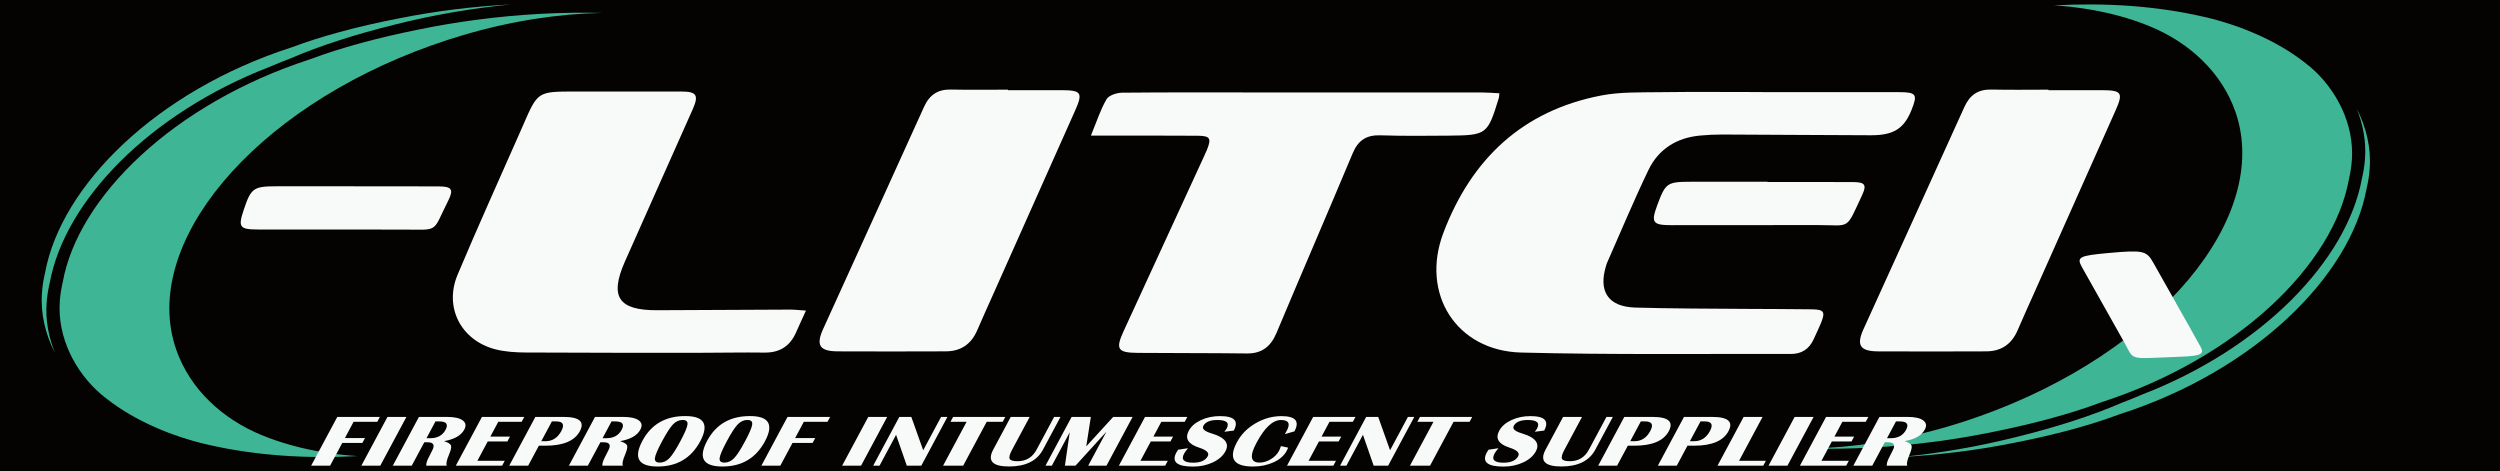 <?xml version="1.0" encoding="utf-8"?>
<!-- Generator: Adobe Illustrator 16.0.0, SVG Export Plug-In . SVG Version: 6.00 Build 0)  -->
<!DOCTYPE svg PUBLIC "-//W3C//DTD SVG 1.1//EN" "http://www.w3.org/Graphics/SVG/1.1/DTD/svg11.dtd">
<svg version="1.1" id="圖層_1" xmlns="http://www.w3.org/2000/svg" xmlns:xlink="http://www.w3.org/1999/xlink" x="0px" y="0px"
	 width="207px" height="39px" viewBox="0 0 207 39" enable-background="new 0 0 207 39" xml:space="preserve">
<rect x="0" y="0" width="207" height="39" fill="#808080" stroke="none"/>
<g>
	<defs>
		<polyline id="SVGID_1_" points="-194.141,-339.64 401.14,-339.64 401.14,502.25 -194.141,502.25 		"/>
	</defs>
	<clipPath id="SVGID_2_">
		<use xlink:href="#SVGID_1_"  overflow="visible"/>
	</clipPath>
	<path clip-path="url(#SVGID_2_)" fill="#3EB696" d="M8.604,86.833c0.032-0.557,0.117-1.104,0.243-1.641
		c1.265-7.1,9.218-14.817,20.454-18.469c0.028-0.009,0.056-0.02,0.084-0.028c1.314-0.494,2.665-0.913,4.015-1.286
		c1.613-0.445,3.247-0.821,4.888-1.152c1.601-0.328,3.21-0.603,4.828-0.813c3.578-0.473,7.08-0.65,10.418-0.569
		c-3.623,0.064-7.536,0.658-11.522,1.835c-0.873,0.254-1.746,0.542-2.624,0.854c-14.854,5.288-24.149,16.502-21.145,25.174
		c1.156,3.333,3.86,5.758,7.059,7.085c0.809,0.335,1.662,0.621,2.556,0.868c1.662,0.454,3.469,0.752,5.401,0.878
		c-4.161,0.222-8.381-0.018-12.449-0.96c-2.842-0.653-5.959-1.933-8.309-3.779c-0.024-0.02-0.052-0.044-0.081-0.063
		c-0.129-0.106-0.267-0.202-0.392-0.313C9.854,92.583,8.422,89.725,8.604,86.833"/>
	<path clip-path="url(#SVGID_2_)" fill="#3EB696" d="M8.212,91.026c-0.535-1.306-0.8-2.725-0.695-4.146
		c0.04-0.571,0.131-1.129,0.262-1.677c1.253-6.773,8.252-14.02,18.212-17.866c0.542-0.232,1.089-0.457,1.648-0.668
		c0.028-0.01,0.056-0.023,0.083-0.033c1.274-0.55,2.587-1.027,3.9-1.455c1.57-0.512,3.161-0.954,4.762-1.35
		c1.563-0.392,3.133-0.729,4.714-1c1.642-0.286,3.269-0.503,4.872-0.658c-1.517,0.079-3.055,0.209-4.609,0.401
		c-1.591,0.193-3.175,0.454-4.753,0.768c-1.617,0.317-3.228,0.68-4.818,1.113c-1.332,0.363-2.665,0.775-3.961,1.262
		c-0.029,0.009-0.057,0.02-0.084,0.028C16.655,69.331,8.735,77.122,7.393,84.37c-0.131,0.548-0.222,1.105-0.261,1.677
		C7.003,87.776,7.421,89.502,8.212,91.026"/>
	<path clip-path="url(#SVGID_2_)" fill="#3EB696" d="M198.396,74.985c-0.034,0.559-0.12,1.104-0.244,1.642
		c-1.266,7.1-9.218,14.817-20.454,18.468c-0.028,0.008-0.057,0.021-0.084,0.029c-1.314,0.494-2.666,0.913-4.016,1.284
		c-1.613,0.445-3.245,0.822-4.887,1.152c-1.602,0.328-3.211,0.603-4.829,0.813c-3.577,0.473-7.079,0.651-10.418,0.57
		c3.622-0.065,7.535-0.66,11.522-1.835c0.873-0.256,1.748-0.542,2.624-0.854c14.854-5.288,24.148-16.504,21.146-25.176
		c-1.158-3.332-3.862-5.757-7.062-7.083c-0.807-0.335-1.66-0.623-2.555-0.869c-1.66-0.452-3.469-0.752-5.4-0.877
		c4.159-0.223,8.382,0.017,12.448,0.958c2.843,0.655,5.96,1.932,8.31,3.781c0.024,0.02,0.051,0.044,0.08,0.064
		c0.129,0.106,0.267,0.203,0.393,0.312C197.144,69.236,198.575,72.095,198.396,74.985"/>
	<path clip-path="url(#SVGID_2_)" fill="#3EB696" d="M198.787,70.791c0.534,1.308,0.799,2.726,0.693,4.148
		c-0.038,0.57-0.131,1.129-0.261,1.677c-1.255,6.772-8.252,14.019-18.212,17.865c-0.542,0.232-1.09,0.458-1.65,0.669
		c-0.027,0.01-0.055,0.023-0.083,0.032c-1.272,0.551-2.584,1.028-3.898,1.455c-1.57,0.513-3.162,0.953-4.763,1.35
		c-1.563,0.391-3.133,0.729-4.715,1.001c-1.639,0.286-3.268,0.502-4.87,0.658c1.517-0.079,3.054-0.21,4.608-0.402
		c1.592-0.194,3.176-0.453,4.754-0.767c1.617-0.318,3.228-0.681,4.817-1.113c1.331-0.364,2.665-0.774,3.963-1.263
		c0.027-0.008,0.055-0.021,0.084-0.027c11.087-3.586,19.009-11.377,20.351-18.625c0.13-0.549,0.223-1.105,0.261-1.676
		C199.996,74.042,199.577,72.316,198.787,70.791"/>
	<path clip-path="url(#SVGID_2_)" fill="#00354B" d="M149.607,69.434c3.755,0,7.508-0.001,11.26,0.001
		c1.476,0,1.595,0.177,1.04,1.534c-0.61,1.494-1.482,2.041-3.337,2.035c-4.105-0.012-8.212-0.045-12.318-0.061
		c-0.608-0.002-1.219,0.03-1.825,0.086c-1.937,0.178-3.442,1.114-4.279,2.854c-1.222,2.54-2.303,5.146-3.443,7.724
		c-0.027,0.059-0.04,0.122-0.059,0.182c-0.668,2.149,0.17,3.419,2.42,3.483c3.045,0.089,6.094,0.083,9.142,0.109
		c1.827,0.017,3.656,0.005,5.484,0.036c1.008,0.018,1.119,0.211,0.732,1.16c-0.18,0.443-0.398,0.873-0.594,1.313
		c-0.367,0.819-1.005,1.227-1.896,1.223c-7.443-0.022-14.889,0.075-22.327-0.117c-5.371-0.14-8.352-4.874-6.433-9.921
		c2.318-6.105,6.553-10.113,13.079-11.365c1.557-0.298,3.189-0.249,4.79-0.271c2.854-0.04,5.709-0.011,8.563-0.011
		C149.607,69.43,149.607,69.432,149.607,69.434"/>
	<path clip-path="url(#SVGID_2_)" fill="#00354B" d="M93.983,73.036c0.478-1.156,0.786-2.142,1.295-3.011
		c0.193-0.329,0.845-0.539,1.292-0.544c3.943-0.04,7.887-0.02,11.83-0.02c5.995,0.001,11.989-0.001,17.984,0.002
		c0.466,0,0.935,0.043,1.421,0.067c-0.026,0.215-0.022,0.313-0.049,0.4c-0.928,3.016-0.99,3.076-4.129,3.107
		c-1.891,0.02-3.785,0.032-5.675-0.027c-1.152-0.037-1.843,0.412-2.289,1.48c-2.08,4.961-4.219,9.899-6.302,14.859
		c-0.478,1.139-1.201,1.739-2.473,1.723c-3.013-0.039-6.027-0.021-9.041-0.048c-1.659-0.016-1.84-0.309-1.155-1.802
		c2.205-4.803,4.418-9.602,6.627-14.401c0.094-0.204,0.19-0.406,0.275-0.614c0.38-0.941,0.262-1.153-0.75-1.162
		c-2.533-0.02-5.066-0.009-7.598-0.01C94.9,73.036,94.554,73.036,93.983,73.036"/>
	<path clip-path="url(#SVGID_2_)" fill="#00354B" d="M70.392,87.522c-0.341,0.748-0.585,1.264-0.812,1.787
		c-0.501,1.161-1.365,1.709-2.642,1.691c-1.763-0.025-3.528,0.016-5.293,0.016c-4.812,0-9.625,0.005-14.437-0.023
		c-0.859-0.006-1.747-0.056-2.572-0.275c-2.821-0.75-4.22-3.477-3.089-6.166c1.701-4.045,3.517-8.043,5.285-12.061
		c0.051-0.117,0.103-0.234,0.154-0.352c1.196-2.75,1.196-2.753,4.247-2.756c2.952-0.003,5.903-0.007,8.854,0.001
		c1.24,0.003,1.446,0.3,0.938,1.448c-1.866,4.22-3.77,8.424-5.631,12.646c-1.287,2.92-0.517,4.033,2.705,4.014
		c3.657-0.022,7.314-0.039,10.971-0.052C69.435,87.439,69.802,87.485,70.392,87.522"/>
	<path clip-path="url(#SVGID_2_)" fill="#00354B" d="M87.124,69.271c1.476,0,2.952-0.003,4.427,0.001
		c1.647,0.004,1.785,0.212,1.124,1.693c-2.245,5.034-4.49,10.068-6.735,15.101c-0.457,1.026-0.924,2.046-1.366,3.077
		c-0.495,1.159-1.354,1.752-2.616,1.754c-2.984,0.004-5.968,0.022-8.951,0.001c-1.493-0.012-1.804-0.507-1.194-1.852
		c2.779-6.129,5.582-12.249,8.35-18.383c0.454-1.006,1.142-1.469,2.244-1.443c1.571,0.036,3.144,0.009,4.716,0.009
		C87.124,69.243,87.124,69.257,87.124,69.271"/>
	<path clip-path="url(#SVGID_2_)" fill="#00354B" d="M150.011,76.877c2.369,0,4.739-0.01,7.106,0.004
		c0.961,0.007,1.121,0.233,0.721,1.086c-1.383,2.953-0.913,2.472-3.681,2.474c-4.034,0.002-8.068,0.012-12.104,0.008
		c-1.564-0.002-1.706-0.216-1.174-1.658c0.682-1.839,0.812-1.933,2.79-1.936c2.113-0.004,4.226-0.001,6.341-0.001
		C150.011,76.862,150.011,76.869,150.011,76.877"/>
	<path clip-path="url(#SVGID_2_)" fill="#00354B" d="M32.982,77.236c2.342,0,4.683-0.01,7.024,0.004
		c1.066,0.007,1.231,0.25,0.752,1.204c-1.339,2.661-0.702,2.377-3.67,2.371c-4.01-0.008-8.019-0.001-12.028-0.007
		c-1.582-0.002-1.707-0.181-1.214-1.652c0.593-1.769,0.804-1.923,2.688-1.925c2.149-0.001,4.298,0,6.448,0
		C32.982,77.232,32.982,77.234,32.982,77.236"/>
	<path clip-path="url(#SVGID_2_)" fill="#00354B" d="M173.268,69.272c1.478,0,2.952-0.003,4.428,0
		c1.647,0.005,1.785,0.213,1.124,1.693c-2.243,5.034-4.49,10.068-6.735,15.102c-0.457,1.026-0.926,2.046-1.364,3.076
		c-0.496,1.16-1.355,1.753-2.616,1.755c-2.984,0.004-5.969,0.023-8.953,0.001c-1.492-0.012-1.803-0.507-1.192-1.851
		c2.779-6.131,5.581-12.25,8.349-18.385c0.455-1.006,1.144-1.468,2.244-1.442c1.572,0.036,3.146,0.009,4.717,0.009
		C173.268,69.245,173.268,69.258,173.268,69.272"/>
	<path clip-path="url(#SVGID_2_)" fill="#00354B" d="M183.828,86.899c0.688,1.219,1.392,2.435,2.057,3.66
		c0.304,0.558-0.02,0.723-1.619,0.779c-4.461,0.157-3.838,0.398-4.701-1.15c-1.167-2.091-2.355-4.177-3.525-6.269
		c-0.46-0.824-0.227-0.945,2.169-1.162c2.878-0.262,3.173-0.201,3.73,0.78c0.635,1.119,1.264,2.24,1.896,3.36
		C183.833,86.898,183.831,86.899,183.828,86.899"/>
	<polygon clip-path="url(#SVGID_2_)" fill="#00354B" points="35.112,96.326 34.895,96.731 32.935,96.731 32.214,98.078 
		33.877,98.078 33.66,98.482 31.996,98.482 30.988,100.363 29.42,100.363 31.584,96.326 	"/>
	<polygon clip-path="url(#SVGID_2_)" fill="#00354B" points="37.309,96.326 35.145,100.363 33.577,100.363 35.74,96.326 	"/>
	<path clip-path="url(#SVGID_2_)" fill="#00354B" d="M36.181,100.363l2.164-4.037h2.325c0.604,0,1.037,0.095,1.296,0.285
		s0.305,0.446,0.133,0.765c-0.263,0.489-0.821,0.808-1.677,0.955c0.34,0.11,0.533,0.232,0.579,0.364
		c0.047,0.132-0.011,0.39-0.172,0.77c-0.193,0.452-0.253,0.753-0.177,0.898H38.95c-0.009-0.187,0.062-0.42,0.213-0.701l0.121-0.24
		l0.153-0.302c0.25-0.465,0.123-0.695-0.378-0.695h-0.269l-1.04,1.938H36.181z M38.968,98.089h0.317
		c0.594,0,1.015-0.232,1.264-0.695c0.248-0.463,0.075-0.695-0.519-0.695h-0.316L38.968,98.089z"/>
	<polygon clip-path="url(#SVGID_2_)" fill="#00354B" points="47.067,96.326 46.85,96.731 44.913,96.731 44.259,97.953 
		45.886,97.953 45.669,98.358 44.042,98.358 43.185,99.958 45.449,99.958 45.232,100.363 41.398,100.363 43.563,96.326 	"/>
	<path clip-path="url(#SVGID_2_)" fill="#00354B" d="M45.821,100.363l2.163-4.037h2.333c1.322,0,1.772,0.396,1.348,1.187
		c-0.428,0.798-1.377,1.196-2.847,1.196h-0.543l-0.886,1.654H45.821z M48.474,98.337h0.353c0.57,0,1.007-0.282,1.31-0.846
		c0.283-0.528,0.139-0.793-0.431-0.793h-0.353L48.474,98.337z"/>
	<path clip-path="url(#SVGID_2_)" fill="#00354B" d="M50.762,100.363l2.163-4.037h2.326c0.604,0,1.036,0.095,1.296,0.285
		c0.259,0.19,0.304,0.446,0.132,0.765c-0.262,0.489-0.821,0.808-1.676,0.955c0.34,0.11,0.533,0.232,0.58,0.364
		s-0.011,0.39-0.172,0.77c-0.193,0.452-0.252,0.753-0.178,0.898h-1.702c-0.008-0.187,0.063-0.42,0.213-0.701l0.121-0.24l0.154-0.302
		c0.25-0.465,0.123-0.695-0.378-0.695h-0.27l-1.04,1.938H50.762z M53.548,98.089h0.316c0.594,0,1.015-0.232,1.264-0.695
		c0.249-0.463,0.076-0.695-0.518-0.695h-0.317L53.548,98.089z"/>
	<path clip-path="url(#SVGID_2_)" fill="#00354B" d="M60.395,96.255c1.573,0,1.987,0.695,1.241,2.088s-1.92,2.089-3.522,2.089
		c-1.603,0-2.022-0.712-1.26-2.136C57.583,96.936,58.763,96.255,60.395,96.255 M60.178,96.578c-0.295,0-0.561,0.121-0.796,0.364
		c-0.233,0.244-0.536,0.71-0.906,1.4s-0.568,1.157-0.594,1.401c-0.027,0.242,0.109,0.365,0.404,0.365
		c0.296,0,0.562-0.123,0.796-0.365c0.235-0.244,0.537-0.711,0.907-1.401c0.369-0.688,0.567-1.153,0.594-1.398
		C60.608,96.699,60.473,96.578,60.178,96.578"/>
	<path clip-path="url(#SVGID_2_)" fill="#00354B" d="M65.754,96.255c1.573,0,1.987,0.695,1.241,2.088
		c-0.746,1.393-1.92,2.089-3.522,2.089c-1.603,0-2.022-0.712-1.26-2.136C62.943,96.936,64.124,96.255,65.754,96.255 M65.538,96.578
		c-0.295,0-0.561,0.121-0.796,0.364c-0.234,0.244-0.537,0.71-0.907,1.4c-0.37,0.69-0.568,1.157-0.594,1.401
		c-0.027,0.242,0.108,0.365,0.404,0.365c0.296,0,0.562-0.123,0.796-0.365c0.235-0.244,0.538-0.711,0.907-1.401
		c0.368-0.688,0.567-1.153,0.593-1.398S65.833,96.578,65.538,96.578"/>
	<polygon clip-path="url(#SVGID_2_)" fill="#00354B" points="72.391,96.326 72.174,96.731 70.214,96.731 69.493,98.078 
		71.157,98.078 70.939,98.482 69.275,98.482 68.268,100.363 66.699,100.363 68.863,96.326 	"/>
	<polygon clip-path="url(#SVGID_2_)" fill="#00354B" points="77.116,96.326 74.953,100.363 73.385,100.363 75.549,96.326 	"/>
	<polygon clip-path="url(#SVGID_2_)" fill="#00354B" points="82.104,96.326 79.94,100.363 78.741,100.363 77.853,97.808 
		76.483,100.363 75.957,100.363 78.12,96.326 79.114,96.326 80.099,99.087 81.577,96.326 	"/>
	<polygon clip-path="url(#SVGID_2_)" fill="#00354B" points="86.898,96.326 86.681,96.731 85.355,96.731 83.408,100.363 
		81.745,100.363 83.691,96.731 82.357,96.731 82.575,96.326 	"/>
	<path clip-path="url(#SVGID_2_)" fill="#00354B" d="M91.466,96.326l-1.452,2.709c-0.498,0.93-1.434,1.394-2.81,1.394
		c-1.37,0-1.806-0.464-1.309-1.394l1.452-2.709h1.568l-1.471,2.745c-0.19,0.353-0.252,0.597-0.186,0.729
		c0.066,0.129,0.283,0.193,0.65,0.193c0.71,0,1.236-0.319,1.578-0.958l1.452-2.709H91.466z"/>
	<polygon clip-path="url(#SVGID_2_)" fill="#00354B" points="97.437,96.326 95.273,100.363 93.76,100.363 95.266,97.554 
		92.707,100.363 91.833,100.363 92.231,97.6 90.75,100.363 90.224,100.363 92.388,96.326 93.979,96.326 93.6,98.764 95.829,96.326 	
		"/>
	<polygon clip-path="url(#SVGID_2_)" fill="#00354B" points="101.969,96.326 101.752,96.731 99.815,96.731 99.161,97.953 
		100.788,97.953 100.572,98.358 98.944,98.358 98.086,99.958 100.352,99.958 100.134,100.363 96.3,100.363 98.465,96.326 	"/>
	<path clip-path="url(#SVGID_2_)" fill="#00354B" d="M105.814,97.456l-0.784,0.1c0.09-0.108,0.155-0.199,0.194-0.271
		c0.251-0.47-0.004-0.704-0.768-0.704c-0.602,0-0.989,0.162-1.162,0.485c-0.13,0.243,0.094,0.451,0.675,0.624
		c1.121,0.334,1.506,0.827,1.155,1.479c-0.205,0.383-0.552,0.69-1.041,0.92c-0.488,0.231-1.033,0.349-1.638,0.349
		c-1.34,0-1.801-0.387-1.386-1.163c0.035-0.063,0.083-0.14,0.146-0.233l0.823-0.124c-0.151,0.173-0.259,0.32-0.326,0.446
		c-0.27,0.501-0.02,0.753,0.749,0.753c0.615,0,1.02-0.182,1.212-0.542c0.145-0.269-0.098-0.505-0.727-0.707
		c-0.906-0.293-1.188-0.758-0.845-1.399c0.194-0.362,0.528-0.655,1.002-0.877c0.474-0.223,1.001-0.333,1.579-0.333
		C105.862,96.258,106.242,96.657,105.814,97.456"/>
	<path clip-path="url(#SVGID_2_)" fill="#00354B" d="M109.721,98.742l0.599,0.13c-0.044,0.103-0.088,0.192-0.126,0.267
		c-0.211,0.394-0.569,0.706-1.074,0.94c-0.507,0.234-1.079,0.354-1.719,0.354c-1.602,0-2.044-0.676-1.32-2.021
		c0.342-0.64,0.853-1.158,1.534-1.556c0.681-0.397,1.396-0.595,2.146-0.595c1.168,0,1.527,0.418,1.078,1.26l-0.798,0.23
		c0.072-0.118,0.126-0.21,0.159-0.275c0.321-0.596,0.16-0.894-0.479-0.894c-0.676,0-1.354,0.632-2.029,1.896
		c-0.583,1.087-0.496,1.629,0.259,1.629c0.31,0,0.62-0.093,0.928-0.278c0.306-0.184,0.534-0.416,0.682-0.693
		C109.607,99.046,109.661,98.916,109.721,98.742"/>
	<polygon clip-path="url(#SVGID_2_)" fill="#00354B" points="115.892,96.326 115.675,96.731 113.738,96.731 113.084,97.953 
		114.713,97.953 114.494,98.358 112.866,98.358 112.01,99.958 114.274,99.958 114.059,100.363 110.223,100.363 112.388,96.326 	"/>
	<polygon clip-path="url(#SVGID_2_)" fill="#00354B" points="120.762,96.326 118.596,100.363 117.397,100.363 116.509,97.808 
		115.14,100.363 114.614,100.363 116.776,96.326 117.772,96.326 118.755,99.087 120.233,96.326 	"/>
	<polygon clip-path="url(#SVGID_2_)" fill="#00354B" points="125.556,96.326 125.34,96.731 124.012,96.731 122.064,100.363 
		120.401,100.363 122.349,96.731 121.014,96.731 121.23,96.326 	"/>
	<path clip-path="url(#SVGID_2_)" fill="#00354B" d="M131.517,97.456l-0.783,0.1c0.091-0.108,0.154-0.199,0.194-0.271
		c0.249-0.47-0.005-0.704-0.768-0.704c-0.602,0-0.989,0.162-1.161,0.485c-0.132,0.243,0.092,0.451,0.673,0.624
		c1.12,0.334,1.505,0.827,1.157,1.479c-0.207,0.383-0.552,0.69-1.041,0.92c-0.489,0.231-1.035,0.349-1.64,0.349
		c-1.339,0-1.8-0.387-1.385-1.163c0.034-0.063,0.082-0.14,0.146-0.233l0.822-0.124c-0.15,0.173-0.259,0.32-0.326,0.446
		c-0.269,0.501-0.02,0.753,0.749,0.753c0.615,0,1.02-0.182,1.213-0.542c0.145-0.269-0.098-0.505-0.726-0.707
		c-0.907-0.293-1.19-0.758-0.846-1.399c0.193-0.362,0.528-0.655,1.002-0.877c0.475-0.223,0.999-0.333,1.578-0.333
		C131.565,96.258,131.944,96.657,131.517,97.456"/>
	<path clip-path="url(#SVGID_2_)" fill="#00354B" d="M137.201,96.326l-1.452,2.709c-0.498,0.93-1.434,1.394-2.81,1.394
		c-1.372,0-1.808-0.464-1.31-1.394l1.452-2.709h1.567l-1.47,2.745c-0.19,0.353-0.253,0.597-0.186,0.729
		c0.065,0.129,0.282,0.193,0.649,0.193c0.71,0,1.236-0.319,1.578-0.958l1.452-2.709H137.201z"/>
	<path clip-path="url(#SVGID_2_)" fill="#00354B" d="M135.986,100.363l2.163-4.037h2.332c1.323,0,1.772,0.396,1.349,1.187
		c-0.429,0.798-1.376,1.196-2.848,1.196h-0.542l-0.888,1.654H135.986z M138.641,98.337h0.352c0.57,0,1.007-0.282,1.308-0.846
		c0.285-0.528,0.142-0.793-0.43-0.793h-0.353L138.641,98.337z"/>
	<path clip-path="url(#SVGID_2_)" fill="#00354B" d="M140.927,100.363l2.165-4.037h2.331c1.322,0,1.772,0.396,1.348,1.187
		c-0.428,0.798-1.377,1.196-2.848,1.196h-0.544l-0.885,1.654H140.927z M143.581,98.337h0.352c0.57,0,1.007-0.282,1.31-0.846
		c0.282-0.528,0.14-0.793-0.432-0.793h-0.352L143.581,98.337z"/>
	<polygon clip-path="url(#SVGID_2_)" fill="#00354B" points="149.598,96.326 147.652,99.958 149.873,99.958 149.655,100.363 
		145.866,100.363 148.031,96.326 	"/>
	<polygon clip-path="url(#SVGID_2_)" fill="#00354B" points="153.822,96.326 151.658,100.363 150.091,100.363 152.254,96.326 	"/>
	<polygon clip-path="url(#SVGID_2_)" fill="#00354B" points="158.359,96.326 158.142,96.731 156.204,96.731 155.55,97.953 
		157.178,97.953 156.962,98.358 155.333,98.358 154.477,99.958 156.74,99.958 156.523,100.363 152.691,100.363 154.854,96.326 	"/>
	<path clip-path="url(#SVGID_2_)" fill="#00354B" d="M157.113,100.363l2.162-4.037h2.324c0.605,0,1.038,0.095,1.296,0.285
		c0.262,0.19,0.307,0.446,0.135,0.765c-0.263,0.489-0.821,0.808-1.677,0.955c0.339,0.11,0.533,0.232,0.579,0.364
		s-0.01,0.39-0.172,0.77c-0.192,0.452-0.252,0.753-0.178,0.898h-1.702c-0.009-0.187,0.062-0.42,0.212-0.701l0.121-0.24l0.153-0.302
		c0.251-0.465,0.123-0.695-0.379-0.695h-0.268l-1.039,1.938H157.113z M159.9,98.089h0.315c0.595,0,1.017-0.232,1.265-0.695
		c0.249-0.463,0.076-0.695-0.519-0.695h-0.317L159.9,98.089z"/>
</g>
<rect x="-2.641" y="-2.417" fill="#050202" width="211.667" height="45.706"/>
<path fill="#3EB696" d="M4.947,25.028c0.032-0.557,0.117-1.104,0.243-1.641c1.265-7.1,9.218-14.817,20.454-18.469
	c0.028-0.009,0.056-0.02,0.084-0.028c1.314-0.494,2.665-0.913,4.015-1.286c1.613-0.445,3.247-0.821,4.888-1.152
	c1.601-0.328,3.21-0.603,4.828-0.813c3.578-0.473,7.08-0.65,10.418-0.569c-3.623,0.064-7.536,0.658-11.522,1.835
	c-0.873,0.254-1.746,0.542-2.624,0.854C20.876,9.046,11.581,20.261,14.586,28.933c1.156,3.333,3.86,5.758,7.059,7.085
	c0.809,0.335,1.662,0.621,2.556,0.868c1.662,0.454,3.469,0.752,5.401,0.878c-4.161,0.222-8.381-0.018-12.449-0.96
	c-2.842-0.653-5.959-1.933-8.309-3.779c-0.024-0.02-0.052-0.044-0.081-0.063c-0.129-0.106-0.267-0.202-0.392-0.313
	C6.196,30.778,4.765,27.919,4.947,25.028"/>
<path fill="#3EB696" d="M4.555,29.221c-0.535-1.306-0.8-2.725-0.695-4.146c0.04-0.571,0.131-1.129,0.262-1.677
	c1.253-6.773,8.252-14.02,18.212-17.866c0.542-0.232,1.089-0.457,1.648-0.668c0.028-0.01,0.056-0.023,0.083-0.033
	c1.274-0.55,2.587-1.027,3.9-1.455c1.57-0.512,3.161-0.954,4.762-1.35c1.563-0.392,3.133-0.729,4.714-1
	c1.642-0.286,3.269-0.503,4.872-0.658c-1.517,0.079-3.055,0.209-4.609,0.401c-1.591,0.193-3.175,0.454-4.753,0.768
	c-1.617,0.317-3.228,0.68-4.818,1.113c-1.332,0.363-2.665,0.775-3.961,1.262c-0.029,0.009-0.057,0.02-0.084,0.028
	C12.998,7.526,5.078,15.317,3.735,22.565c-0.131,0.548-0.222,1.105-0.261,1.677C3.346,25.971,3.764,27.697,4.555,29.221"/>
<path fill="#3EB696" d="M194.738,13.18c-0.034,0.559-0.12,1.104-0.244,1.642c-1.266,7.1-9.218,14.817-20.454,18.468
	c-0.028,0.008-0.057,0.021-0.084,0.029c-1.314,0.494-2.666,0.913-4.016,1.284c-1.613,0.445-3.245,0.822-4.887,1.152
	c-1.602,0.328-3.211,0.603-4.829,0.813c-3.577,0.473-7.079,0.651-10.418,0.57c3.622-0.065,7.535-0.66,11.522-1.835
	c0.873-0.256,1.748-0.542,2.624-0.854c14.854-5.288,24.148-16.504,21.146-25.176c-1.158-3.332-3.862-5.757-7.062-7.083
	c-0.807-0.335-1.66-0.623-2.555-0.869c-1.66-0.452-3.469-0.752-5.4-0.877c4.159-0.223,8.382,0.017,12.448,0.958
	c2.843,0.655,5.96,1.932,8.31,3.781c0.024,0.02,0.051,0.044,0.08,0.064c0.129,0.106,0.267,0.203,0.393,0.312
	C193.486,7.431,194.918,10.29,194.738,13.18"/>
<path fill="#3EB696" d="M195.13,8.986c0.534,1.308,0.799,2.726,0.693,4.148c-0.038,0.57-0.131,1.129-0.261,1.677
	c-1.255,6.772-8.252,14.019-18.212,17.865c-0.542,0.232-1.09,0.458-1.65,0.669c-0.027,0.01-0.055,0.023-0.083,0.032
	c-1.272,0.551-2.584,1.028-3.898,1.455c-1.57,0.513-3.162,0.953-4.763,1.35c-1.563,0.391-3.133,0.729-4.715,1.001
	c-1.639,0.286-3.268,0.502-4.87,0.658c1.517-0.079,3.054-0.21,4.608-0.402c1.592-0.194,3.176-0.453,4.754-0.767
	c1.617-0.318,3.228-0.681,4.817-1.113c1.331-0.364,2.665-0.774,3.963-1.263c0.027-0.008,0.055-0.021,0.084-0.027
	c11.087-3.586,19.009-11.377,20.351-18.625c0.13-0.549,0.223-1.105,0.261-1.676C196.339,12.237,195.92,10.511,195.13,8.986"/>
<path fill="#F8FAFA" d="M145.95,7.629c3.755,0,7.508-0.001,11.26,0.001c1.476,0,1.595,0.177,1.04,1.534
	c-0.61,1.494-1.482,2.041-3.337,2.035c-4.105-0.012-8.212-0.045-12.318-0.061c-0.608-0.002-1.219,0.03-1.825,0.086
	c-1.937,0.178-3.442,1.114-4.279,2.854c-1.222,2.54-2.303,5.146-3.443,7.724c-0.027,0.059-0.04,0.122-0.059,0.182
	c-0.668,2.149,0.17,3.419,2.42,3.483c3.045,0.089,6.094,0.083,9.142,0.109c1.827,0.017,3.656,0.005,5.484,0.036
	c1.008,0.018,1.119,0.211,0.732,1.16c-0.18,0.443-0.398,0.873-0.594,1.313c-0.367,0.819-1.005,1.227-1.896,1.223
	c-7.443-0.022-14.889,0.075-22.327-0.117c-5.371-0.14-8.352-4.874-6.433-9.922c2.318-6.104,6.553-10.113,13.079-11.364
	c1.557-0.298,3.189-0.249,4.79-0.271c2.854-0.04,5.709-0.011,8.563-0.011C145.95,7.625,145.95,7.626,145.95,7.629"/>
<path fill="#F8FAFA" d="M90.326,11.23c0.478-1.156,0.786-2.142,1.295-3.011c0.193-0.329,0.845-0.539,1.292-0.544
	c3.943-0.04,7.887-0.02,11.83-0.02c5.995,0.001,11.989-0.001,17.984,0.002c0.466,0,0.935,0.043,1.421,0.067
	c-0.026,0.215-0.022,0.313-0.049,0.4c-0.928,3.016-0.99,3.076-4.129,3.107c-1.891,0.02-3.785,0.032-5.675-0.027
	c-1.152-0.037-1.843,0.412-2.289,1.48c-2.08,4.961-4.219,9.899-6.302,14.859c-0.478,1.139-1.201,1.739-2.473,1.723
	c-3.013-0.039-6.027-0.021-9.041-0.048c-1.659-0.016-1.84-0.309-1.155-1.802c2.205-4.803,4.418-9.602,6.627-14.401
	c0.094-0.204,0.19-0.406,0.275-0.614c0.38-0.941,0.262-1.153-0.751-1.162c-2.533-0.02-5.065-0.009-7.598-0.01
	C91.243,11.23,90.897,11.23,90.326,11.23"/>
<path fill="#F8FAFA" d="M66.734,25.717c-0.341,0.748-0.585,1.264-0.812,1.787c-0.501,1.161-1.365,1.709-2.642,1.691
	c-1.763-0.025-3.528,0.016-5.293,0.016c-4.812,0-9.625,0.005-14.437-0.023c-0.859-0.006-1.747-0.056-2.572-0.275
	c-2.821-0.75-4.22-3.477-3.089-6.166c1.701-4.045,3.517-8.043,5.285-12.061c0.051-0.117,0.103-0.234,0.154-0.352
	c1.196-2.75,1.196-2.753,4.247-2.756c2.952-0.003,5.903-0.007,8.854,0.001c1.24,0.003,1.446,0.3,0.938,1.448
	c-1.866,4.22-3.77,8.424-5.631,12.646c-1.287,2.92-0.517,4.033,2.705,4.014c3.657-0.022,7.314-0.039,10.971-0.052
	C65.778,25.634,66.145,25.68,66.734,25.717"/>
<path fill="#F8FAFA" d="M83.467,7.466c1.476,0,2.952-0.003,4.427,0.001c1.647,0.004,1.785,0.212,1.124,1.693
	c-2.245,5.034-4.49,10.068-6.735,15.101c-0.457,1.026-0.924,2.046-1.366,3.077c-0.495,1.159-1.354,1.752-2.616,1.754
	c-2.984,0.004-5.968,0.022-8.951,0.001c-1.493-0.012-1.804-0.507-1.194-1.852c2.779-6.129,5.582-12.249,8.35-18.383
	c0.454-1.006,1.142-1.469,2.244-1.443c1.571,0.036,3.144,0.009,4.716,0.009C83.467,7.438,83.467,7.452,83.467,7.466"/>
<path fill="#F8FAFA" d="M146.354,15.072c2.369,0,4.739-0.01,7.106,0.004c0.961,0.007,1.121,0.233,0.721,1.086
	c-1.383,2.953-0.913,2.472-3.681,2.474c-4.034,0.002-8.068,0.012-12.104,0.008c-1.564-0.002-1.706-0.217-1.174-1.658
	c0.682-1.839,0.812-1.933,2.79-1.936c2.113-0.004,4.226-0.001,6.341-0.001C146.354,15.057,146.354,15.064,146.354,15.072"/>
<path fill="#F8FAFA" d="M29.325,15.431c2.342,0,4.683-0.01,7.024,0.004c1.066,0.007,1.231,0.25,0.752,1.204
	c-1.339,2.661-0.702,2.377-3.67,2.37c-4.01-0.008-8.019-0.001-12.028-0.006c-1.582-0.003-1.707-0.182-1.214-1.653
	c0.593-1.769,0.804-1.923,2.688-1.925c2.149-0.001,4.298,0,6.448,0C29.325,15.427,29.325,15.429,29.325,15.431"/>
<path fill="#F8FAFA" d="M169.61,7.467c1.478,0,2.952-0.003,4.428,0c1.647,0.005,1.785,0.213,1.124,1.693
	c-2.243,5.034-4.49,10.068-6.735,15.102c-0.457,1.026-0.926,2.046-1.364,3.076c-0.496,1.16-1.355,1.753-2.616,1.755
	c-2.984,0.004-5.969,0.023-8.953,0.001c-1.492-0.012-1.803-0.507-1.192-1.851c2.779-6.131,5.581-12.25,8.349-18.385
	c0.455-1.006,1.144-1.468,2.244-1.442c1.572,0.036,3.146,0.009,4.717,0.009C169.61,7.439,169.61,7.453,169.61,7.467"/>
<path fill="#F8FAFA" d="M180.171,25.094c0.688,1.219,1.392,2.435,2.057,3.66c0.304,0.558-0.02,0.723-1.619,0.779
	c-4.461,0.157-3.838,0.398-4.701-1.15c-1.167-2.091-2.355-4.177-3.525-6.269c-0.46-0.824-0.227-0.945,2.169-1.162
	c2.878-0.262,3.173-0.201,3.73,0.78c0.635,1.119,1.264,2.24,1.896,3.36C180.176,25.093,180.174,25.094,180.171,25.094"/>
<polygon fill="#F8FAFA" points="31.455,34.521 31.238,34.926 29.277,34.926 28.557,36.273 30.22,36.273 30.003,36.677 
	28.339,36.677 27.331,38.558 25.763,38.558 27.927,34.521 "/>
<polygon fill="#F8FAFA" points="33.651,34.521 31.487,38.558 29.92,38.558 32.083,34.521 "/>
<path fill="#F8FAFA" d="M32.524,38.558l2.164-4.037h2.325c0.604,0,1.037,0.095,1.296,0.285s0.305,0.446,0.133,0.765
	c-0.263,0.489-0.821,0.808-1.677,0.955c0.34,0.11,0.533,0.232,0.579,0.364c0.047,0.132-0.011,0.39-0.172,0.77
	c-0.193,0.452-0.253,0.753-0.177,0.898h-1.703c-0.009-0.187,0.062-0.42,0.213-0.701l0.121-0.24l0.153-0.302
	c0.25-0.465,0.123-0.695-0.378-0.695h-0.269l-1.04,1.938H32.524z M35.311,36.284h0.317c0.594,0,1.015-0.232,1.264-0.695
	c0.248-0.463,0.075-0.695-0.519-0.695h-0.316L35.311,36.284z"/>
<polygon fill="#F8FAFA" points="43.41,34.521 43.192,34.926 41.256,34.926 40.602,36.148 42.229,36.148 42.012,36.553 
	40.384,36.553 39.527,38.153 41.792,38.153 41.575,38.558 37.741,38.558 39.905,34.521 "/>
<path fill="#F8FAFA" d="M42.164,38.558l2.163-4.037h2.333c1.322,0,1.772,0.396,1.348,1.187c-0.428,0.798-1.377,1.196-2.847,1.196
	h-0.543l-0.886,1.654H42.164z M44.817,36.532h0.353c0.57,0,1.007-0.282,1.31-0.846c0.283-0.528,0.139-0.793-0.431-0.793h-0.353
	L44.817,36.532z"/>
<path fill="#F8FAFA" d="M47.104,38.558l2.163-4.037h2.326c0.604,0,1.036,0.095,1.296,0.285c0.259,0.19,0.304,0.446,0.132,0.765
	c-0.262,0.489-0.821,0.808-1.676,0.955c0.34,0.11,0.533,0.232,0.58,0.364s-0.011,0.39-0.172,0.77
	c-0.193,0.452-0.252,0.753-0.178,0.898h-1.702c-0.008-0.187,0.063-0.42,0.213-0.701l0.121-0.24l0.154-0.302
	c0.25-0.465,0.123-0.695-0.378-0.695h-0.27l-1.04,1.938H47.104z M49.891,36.284h0.316c0.594,0,1.015-0.232,1.264-0.695
	c0.249-0.463,0.076-0.695-0.518-0.695h-0.317L49.891,36.284z"/>
<path fill="#F8FAFA" d="M56.737,34.45c1.573,0,1.987,0.695,1.241,2.088s-1.92,2.089-3.522,2.089c-1.603,0-2.022-0.712-1.26-2.136
	C53.925,35.13,55.106,34.45,56.737,34.45 M56.521,34.773c-0.295,0-0.561,0.121-0.796,0.364c-0.233,0.244-0.536,0.71-0.906,1.4
	s-0.568,1.157-0.594,1.401c-0.027,0.242,0.109,0.365,0.404,0.365c0.296,0,0.562-0.123,0.796-0.365
	c0.235-0.244,0.537-0.711,0.907-1.401c0.369-0.688,0.567-1.153,0.594-1.398C56.951,34.894,56.816,34.773,56.521,34.773"/>
<path fill="#F8FAFA" d="M62.097,34.45c1.573,0,1.987,0.695,1.241,2.088c-0.746,1.393-1.92,2.089-3.522,2.089
	c-1.603,0-2.022-0.712-1.26-2.136C59.286,35.13,60.466,34.45,62.097,34.45 M61.881,34.773c-0.295,0-0.561,0.121-0.796,0.364
	c-0.234,0.244-0.537,0.71-0.907,1.4c-0.37,0.69-0.568,1.157-0.594,1.401c-0.027,0.242,0.108,0.365,0.404,0.365
	c0.296,0,0.562-0.123,0.796-0.365c0.235-0.244,0.538-0.711,0.907-1.401c0.368-0.688,0.567-1.153,0.593-1.398
	S62.176,34.773,61.881,34.773"/>
<polygon fill="#F8FAFA" points="68.734,34.521 68.517,34.926 66.557,34.926 65.836,36.273 67.5,36.273 67.282,36.677 65.618,36.677 
	64.61,38.558 63.042,38.558 65.206,34.521 "/>
<polygon fill="#F8FAFA" points="73.459,34.521 71.295,38.558 69.728,38.558 71.892,34.521 "/>
<polygon fill="#F8FAFA" points="78.447,34.521 76.283,38.558 75.083,38.558 74.195,36.002 72.826,38.558 72.299,38.558 
	74.463,34.521 75.457,34.521 76.441,37.282 77.92,34.521 "/>
<polygon fill="#F8FAFA" points="83.241,34.521 83.024,34.926 81.698,34.926 79.75,38.558 78.088,38.558 80.034,34.926 78.7,34.926 
	78.917,34.521 "/>
<path fill="#F8FAFA" d="M87.809,34.521l-1.452,2.709c-0.498,0.93-1.434,1.394-2.81,1.394c-1.37,0-1.806-0.464-1.309-1.394
	l1.452-2.709h1.568l-1.471,2.745c-0.19,0.353-0.252,0.597-0.186,0.729c0.066,0.129,0.283,0.193,0.65,0.193
	c0.71,0,1.236-0.319,1.578-0.958l1.452-2.709H87.809z"/>
<polygon fill="#F8FAFA" points="93.78,34.521 91.616,38.558 90.103,38.558 91.609,35.749 89.049,38.558 88.175,38.558 
	88.574,35.794 87.093,38.558 86.566,38.558 88.73,34.521 90.322,34.521 89.943,36.958 92.171,34.521 "/>
<polygon fill="#F8FAFA" points="98.312,34.521 98.095,34.926 96.158,34.926 95.503,36.148 97.131,36.148 96.914,36.553 
	95.287,36.553 94.429,38.153 96.694,38.153 96.477,38.558 92.643,38.558 94.808,34.521 "/>
<path fill="#F8FAFA" d="M102.157,35.651l-0.784,0.1c0.09-0.108,0.155-0.199,0.194-0.271c0.251-0.47-0.004-0.704-0.768-0.704
	c-0.602,0-0.989,0.162-1.162,0.485c-0.13,0.243,0.094,0.451,0.675,0.624c1.121,0.334,1.506,0.827,1.155,1.479
	c-0.205,0.383-0.552,0.69-1.041,0.92c-0.488,0.231-1.033,0.349-1.638,0.349c-1.34,0-1.801-0.387-1.387-1.163
	c0.035-0.063,0.083-0.14,0.146-0.233l0.822-0.124c-0.15,0.173-0.259,0.32-0.325,0.446c-0.27,0.501-0.02,0.753,0.749,0.753
	c0.615,0,1.02-0.182,1.212-0.542c0.145-0.269-0.098-0.505-0.727-0.707c-0.905-0.293-1.188-0.758-0.845-1.399
	c0.194-0.362,0.528-0.655,1.002-0.877c0.474-0.223,1.001-0.333,1.579-0.333C102.205,34.453,102.585,34.852,102.157,35.651"/>
<path fill="#F8FAFA" d="M106.063,36.937l0.599,0.13c-0.044,0.103-0.088,0.192-0.126,0.267c-0.211,0.394-0.569,0.706-1.074,0.94
	c-0.507,0.234-1.079,0.354-1.719,0.354c-1.602,0-2.044-0.676-1.32-2.021c0.342-0.64,0.853-1.158,1.534-1.556
	c0.681-0.397,1.396-0.595,2.146-0.595c1.168,0,1.527,0.418,1.078,1.26l-0.798,0.23c0.072-0.118,0.126-0.21,0.159-0.275
	c0.321-0.596,0.16-0.894-0.479-0.894c-0.676,0-1.354,0.632-2.029,1.896c-0.583,1.087-0.496,1.629,0.259,1.629
	c0.31,0,0.62-0.093,0.928-0.278c0.306-0.184,0.534-0.416,0.682-0.693C105.95,37.241,106.004,37.111,106.063,36.937"/>
<polygon fill="#F8FAFA" points="112.234,34.521 112.018,34.926 110.081,34.926 109.427,36.148 111.056,36.148 110.837,36.553 
	109.209,36.553 108.353,38.153 110.617,38.153 110.401,38.558 106.565,38.558 108.73,34.521 "/>
<polygon fill="#F8FAFA" points="117.104,34.521 114.938,38.558 113.74,38.558 112.852,36.002 111.482,38.558 110.957,38.558 
	113.119,34.521 114.115,34.521 115.098,37.282 116.576,34.521 "/>
<polygon fill="#F8FAFA" points="121.898,34.521 121.683,34.926 120.354,34.926 118.407,38.558 116.744,38.558 118.691,34.926 
	117.356,34.926 117.573,34.521 "/>
<path fill="#F8FAFA" d="M127.859,35.651l-0.783,0.1c0.091-0.108,0.154-0.199,0.194-0.271c0.249-0.47-0.005-0.704-0.768-0.704
	c-0.602,0-0.989,0.162-1.161,0.485c-0.132,0.243,0.092,0.451,0.673,0.624c1.12,0.334,1.505,0.827,1.157,1.479
	c-0.207,0.383-0.552,0.69-1.041,0.92c-0.489,0.231-1.035,0.349-1.64,0.349c-1.339,0-1.8-0.387-1.385-1.163
	c0.034-0.063,0.082-0.14,0.146-0.233l0.822-0.124c-0.15,0.173-0.259,0.32-0.326,0.446c-0.269,0.501-0.02,0.753,0.749,0.753
	c0.615,0,1.02-0.182,1.213-0.542c0.145-0.269-0.098-0.505-0.726-0.707c-0.907-0.293-1.19-0.758-0.846-1.399
	c0.193-0.362,0.528-0.655,1.002-0.877c0.475-0.223,0.999-0.333,1.578-0.333C127.908,34.453,128.287,34.852,127.859,35.651"/>
<path fill="#F8FAFA" d="M133.544,34.521l-1.452,2.709c-0.498,0.93-1.434,1.394-2.81,1.394c-1.372,0-1.808-0.464-1.31-1.394
	l1.452-2.709h1.567l-1.47,2.745c-0.19,0.353-0.253,0.597-0.186,0.729c0.065,0.129,0.282,0.193,0.649,0.193
	c0.71,0,1.236-0.319,1.578-0.958l1.452-2.709H133.544z"/>
<path fill="#F8FAFA" d="M132.329,38.558l2.163-4.037h2.332c1.323,0,1.772,0.396,1.349,1.187c-0.429,0.798-1.376,1.196-2.848,1.196
	h-0.542l-0.888,1.654H132.329z M134.983,36.532h0.352c0.57,0,1.007-0.282,1.308-0.846c0.285-0.528,0.142-0.793-0.43-0.793h-0.353
	L134.983,36.532z"/>
<path fill="#F8FAFA" d="M137.27,38.558l2.165-4.037h2.331c1.322,0,1.772,0.396,1.348,1.187c-0.428,0.798-1.377,1.196-2.848,1.196
	h-0.544l-0.885,1.654H137.27z M139.924,36.532h0.352c0.57,0,1.007-0.282,1.31-0.846c0.282-0.528,0.14-0.793-0.432-0.793h-0.352
	L139.924,36.532z"/>
<polygon fill="#F8FAFA" points="145.94,34.521 143.995,38.153 146.216,38.153 145.998,38.558 142.209,38.558 144.374,34.521 "/>
<polygon fill="#F8FAFA" points="150.165,34.521 148.001,38.558 146.434,38.558 148.597,34.521 "/>
<polygon fill="#F8FAFA" points="154.702,34.521 154.484,34.926 152.547,34.926 151.893,36.148 153.521,36.148 153.305,36.553 
	151.676,36.553 150.819,38.153 153.083,38.153 152.866,38.558 149.034,38.558 151.197,34.521 "/>
<path fill="#F8FAFA" d="M153.456,38.558l2.162-4.037h2.324c0.605,0,1.038,0.095,1.296,0.285c0.262,0.19,0.307,0.446,0.135,0.765
	c-0.263,0.489-0.821,0.808-1.677,0.955c0.339,0.11,0.533,0.232,0.579,0.364s-0.01,0.39-0.172,0.77
	c-0.192,0.452-0.252,0.753-0.178,0.898h-1.702c-0.009-0.187,0.062-0.42,0.212-0.701l0.121-0.24l0.153-0.302
	c0.251-0.465,0.123-0.695-0.379-0.695h-0.268l-1.039,1.938H153.456z M156.243,36.284h0.315c0.595,0,1.017-0.232,1.265-0.695
	c0.249-0.463,0.076-0.695-0.519-0.695h-0.317L156.243,36.284z"/>
<path fill="#3EB696" d="M7.868,145.36c0.008-0.132,0.027-0.263,0.058-0.391c0.3-1.688,2.192-3.523,4.865-4.391
	c0.006-0.003,0.013-0.005,0.02-0.008c0.313-0.117,0.633-0.217,0.954-0.307c0.384-0.105,0.773-0.194,1.164-0.273
	c0.38-0.079,0.763-0.144,1.148-0.194c0.851-0.11,1.684-0.154,2.478-0.136c-0.861,0.016-1.792,0.158-2.741,0.438
	c-0.207,0.061-0.415,0.129-0.624,0.203c-3.533,1.259-5.744,3.925-5.029,5.988c0.275,0.792,0.918,1.369,1.679,1.685
	c0.193,0.079,0.396,0.148,0.608,0.206c0.395,0.108,0.824,0.18,1.284,0.209c-0.99,0.053-1.993-0.005-2.96-0.228
	c-0.676-0.156-1.417-0.46-1.976-0.899c-0.006-0.005-0.014-0.01-0.02-0.015c-0.03-0.026-0.063-0.049-0.093-0.074
	C8.165,146.729,7.825,146.049,7.868,145.36"/>
<path fill="#3EB696" d="M7.671,144.973c0.298-1.61,1.963-3.334,4.332-4.249c0.128-0.057,0.259-0.108,0.392-0.158
	c0.007-0.002,0.013-0.006,0.02-0.008c0.303-0.132,0.615-0.244,0.928-0.346c0.374-0.122,0.751-0.228,1.132-0.322
	c0.372-0.094,0.745-0.172,1.122-0.238c0.39-0.066,0.777-0.12,1.158-0.155c-0.361,0.019-0.726,0.049-1.096,0.096
	c-0.379,0.045-0.755,0.107-1.131,0.181c-0.384,0.076-0.768,0.163-1.146,0.266c-0.317,0.087-0.634,0.185-0.942,0.3
	c-0.007,0.003-0.013,0.005-0.02,0.007c-2.637,0.854-4.521,2.707-4.84,4.431"/>
<path fill="#3EB696" d="M53.008,142.543c-0.008,0.133-0.029,0.263-0.058,0.391c-0.302,1.688-2.192,3.523-4.865,4.392
	c-0.007,0.002-0.014,0.005-0.02,0.007c-0.313,0.118-0.634,0.219-0.955,0.306c-0.384,0.106-0.772,0.195-1.163,0.274
	c-0.38,0.078-0.764,0.144-1.148,0.193c-0.851,0.113-1.684,0.154-2.477,0.136c0.86-0.016,1.792-0.157,2.74-0.437
	c0.207-0.061,0.416-0.129,0.624-0.203c3.533-1.258,5.743-3.925,5.029-5.988c-0.275-0.791-0.918-1.368-1.679-1.685
	c-0.192-0.079-0.395-0.148-0.607-0.206c-0.396-0.108-0.826-0.18-1.285-0.209c0.989-0.053,1.994,0.003,2.96,0.228
	c0.676,0.155,1.417,0.461,1.976,0.899c0.006,0.004,0.013,0.01,0.02,0.015c0.03,0.026,0.063,0.05,0.093,0.075
	C52.71,141.176,53.051,141.854,53.008,142.543"/>
<path fill="#3EB696" d="M53.102,141.545c0.127,0.311,0.19,0.648,0.165,0.987c-0.009,0.136-0.031,0.269-0.062,0.399
	c-0.298,1.61-1.962,3.333-4.331,4.249c-0.129,0.055-0.259,0.108-0.393,0.158c-0.007,0.002-0.014,0.005-0.02,0.007
	c-0.303,0.132-0.614,0.245-0.927,0.347c-0.374,0.122-0.752,0.228-1.133,0.321c-0.372,0.093-0.745,0.173-1.121,0.237
	c-0.389,0.068-0.776,0.119-1.158,0.158c0.36-0.02,0.726-0.051,1.096-0.097c0.378-0.045,0.756-0.107,1.131-0.183
	c0.384-0.075,0.768-0.161,1.146-0.265c0.316-0.086,0.634-0.185,0.943-0.301c0.006-0.001,0.013-0.004,0.02-0.006
	c2.637-0.854,4.521-2.707,4.84-4.431c0.031-0.13,0.053-0.263,0.063-0.398C53.389,142.318,53.29,141.907,53.102,141.545"/>
<path fill="#00354B" d="M41.405,141.223c0.893,0,1.785,0,2.678,0c0.351,0,0.379,0.042,0.247,0.365
	c-0.145,0.355-0.353,0.485-0.793,0.483c-0.977-0.002-1.953-0.011-2.93-0.014c-0.145,0-0.29,0.007-0.434,0.021
	c-0.46,0.042-0.818,0.266-1.018,0.677c-0.291,0.605-0.548,1.226-0.819,1.839c-0.007,0.013-0.01,0.028-0.014,0.043
	c-0.159,0.511,0.041,0.813,0.575,0.828c0.725,0.021,1.45,0.02,2.175,0.026c0.434,0.005,0.869,0.001,1.304,0.009
	c0.24,0.004,0.267,0.05,0.174,0.275c-0.042,0.105-0.094,0.207-0.141,0.312c-0.087,0.196-0.239,0.292-0.451,0.291
	c-1.771-0.005-3.542,0.019-5.311-0.027c-1.277-0.032-1.986-1.159-1.53-2.36c0.552-1.451,1.559-2.404,3.11-2.703
	c0.371-0.07,0.759-0.058,1.14-0.063c0.679-0.009,1.358-0.003,2.037-0.003C41.405,141.222,41.405,141.222,41.405,141.223"/>
<path fill="#00354B" d="M28.174,142.079c0.114-0.274,0.187-0.509,0.308-0.717c0.046-0.079,0.201-0.127,0.308-0.128
	c0.938-0.01,1.875-0.005,2.813-0.005c1.426,0,2.852-0.001,4.277,0.001c0.111,0,0.223,0.009,0.338,0.015
	c-0.006,0.051-0.005,0.075-0.012,0.096c-0.22,0.718-0.236,0.731-0.982,0.739c-0.45,0.005-0.9,0.008-1.35-0.006
	c-0.274-0.01-0.438,0.098-0.544,0.353c-0.495,1.179-1.003,2.353-1.499,3.532c-0.114,0.271-0.286,0.414-0.588,0.409
	c-0.716-0.008-1.434-0.006-2.15-0.011c-0.395-0.004-0.438-0.073-0.275-0.429c0.525-1.142,1.051-2.283,1.577-3.425
	c0.022-0.049,0.046-0.097,0.065-0.146c0.09-0.224,0.063-0.273-0.179-0.275c-0.603-0.005-1.205-0.002-1.807-0.003
	C28.393,142.079,28.311,142.079,28.174,142.079"/>
<path fill="#00354B" d="M22.563,145.524c-0.081,0.179-0.139,0.302-0.193,0.426c-0.119,0.275-0.324,0.406-0.628,0.401
	c-0.419-0.006-0.84,0.004-1.259,0.004c-1.146,0-2.289,0.001-3.435-0.006c-0.204-0.001-0.416-0.013-0.612-0.064
	c-0.67-0.179-1.003-0.827-0.734-1.467c0.404-0.962,0.836-1.913,1.256-2.868c0.013-0.028,0.024-0.058,0.037-0.085
	c0.285-0.653,0.285-0.654,1.01-0.655c0.702,0,1.404-0.001,2.106,0.001c0.294,0,0.344,0.069,0.223,0.345
	c-0.444,1.003-0.896,2.004-1.339,3.007c-0.306,0.694-0.123,0.959,0.643,0.955c0.87-0.006,1.74-0.01,2.609-0.013
	C22.335,145.505,22.423,145.516,22.563,145.524"/>
<path fill="#00354B" d="M26.543,141.185c0.351,0,0.702-0.001,1.053,0.001c0.391,0.001,0.424,0.05,0.267,0.401
	c-0.534,1.197-1.067,2.395-1.602,3.592c-0.108,0.244-0.22,0.487-0.325,0.732c-0.118,0.274-0.322,0.416-0.622,0.416
	c-0.71,0.001-1.42,0.005-2.129,0c-0.355-0.003-0.43-0.12-0.284-0.44c0.661-1.457,1.328-2.913,1.986-4.372
	c0.107-0.239,0.271-0.35,0.534-0.343c0.374,0.01,0.748,0.002,1.122,0.002C26.543,141.178,26.543,141.182,26.543,141.185"/>
<path fill="#00354B" d="M41.5,142.993c0.563,0,1.127-0.003,1.69,0.001c0.229,0.001,0.267,0.056,0.171,0.257
	c-0.329,0.703-0.216,0.589-0.875,0.589c-0.959,0.001-1.919,0.003-2.878,0.002c-0.373,0-0.407-0.051-0.28-0.394
	c0.162-0.438,0.193-0.46,0.664-0.461c0.502-0.001,1.005,0,1.508,0C41.5,142.989,41.5,142.99,41.5,142.993"/>
<path fill="#00354B" d="M13.666,143.078c0.558,0,1.114-0.002,1.671,0.001c0.253,0.002,0.292,0.059,0.179,0.287
	c-0.319,0.631-0.167,0.565-0.873,0.563c-0.954-0.002-1.908,0-2.86-0.002c-0.377,0-0.406-0.044-0.29-0.394
	c0.141-0.42,0.191-0.456,0.64-0.457C12.644,143.077,13.155,143.077,13.666,143.078L13.666,143.078"/>
<path fill="#00354B" d="M47.032,141.186c0.352,0,0.703-0.001,1.053,0c0.392,0.001,0.425,0.05,0.267,0.401
	c-0.534,1.197-1.068,2.395-1.602,3.592c-0.109,0.244-0.22,0.487-0.325,0.732c-0.118,0.275-0.322,0.416-0.623,0.416
	c-0.709,0.001-1.419,0.006-2.129,0.001c-0.354-0.003-0.429-0.121-0.283-0.44c0.661-1.458,1.327-2.914,1.985-4.373
	c0.108-0.239,0.272-0.35,0.534-0.343c0.374,0.01,0.748,0.002,1.122,0.002C47.032,141.179,47.032,141.182,47.032,141.186"/>
<path fill="#00354B" d="M49.543,145.377c0.164,0.289,0.332,0.578,0.489,0.87c0.072,0.132-0.005,0.172-0.385,0.186
	c-1.061,0.037-0.914,0.095-1.119-0.273c-0.277-0.497-0.56-0.993-0.839-1.49c-0.108-0.197-0.054-0.227,0.516-0.277
	c0.685-0.063,0.755-0.048,0.888,0.186c0.15,0.267,0.3,0.532,0.451,0.8C49.545,145.377,49.544,145.377,49.543,145.377"/>
<polygon fill="#00354B" points="14.172,147.619 14.121,147.715 13.655,147.715 13.483,148.036 13.879,148.036 13.827,148.131 
	13.432,148.131 13.192,148.578 12.818,148.578 13.333,147.619 "/>
<polygon fill="#00354B" points="14.695,147.619 14.18,148.578 13.808,148.578 14.322,147.619 "/>
<path fill="#00354B" d="M14.427,148.578l0.515-0.959h0.553c0.144,0,0.247,0.021,0.309,0.067c0.062,0.045,0.072,0.106,0.031,0.182
	c-0.063,0.116-0.195,0.191-0.398,0.227c0.081,0.027,0.126,0.057,0.138,0.087c0.011,0.031-0.003,0.094-0.041,0.184
	c-0.046,0.107-0.06,0.179-0.042,0.213h-0.405c-0.002-0.043,0.015-0.099,0.05-0.166l0.03-0.058l0.036-0.07
	c0.059-0.112,0.029-0.166-0.09-0.166h-0.064l-0.248,0.46H14.427z M15.09,148.038h0.076c0.141,0,0.241-0.056,0.3-0.166
	s0.018-0.165-0.124-0.165h-0.075L15.09,148.038z"/>
<polygon fill="#00354B" points="17.016,147.619 16.964,147.715 16.503,147.715 16.348,148.005 16.735,148.005 16.683,148.103 
	16.296,148.103 16.093,148.482 16.631,148.482 16.58,148.578 15.667,148.578 16.182,147.619 "/>
<path fill="#00354B" d="M16.72,148.578l0.514-0.959h0.555c0.315,0,0.421,0.094,0.32,0.282s-0.327,0.283-0.677,0.283h-0.129
	l-0.21,0.394H16.72z M17.351,148.097h0.083c0.136,0,0.24-0.066,0.312-0.2c0.068-0.127,0.033-0.189-0.102-0.189h-0.084
	L17.351,148.097z"/>
<path fill="#00354B" d="M17.895,148.578l0.514-0.959h0.553c0.143,0,0.246,0.021,0.308,0.067c0.062,0.045,0.072,0.106,0.031,0.182
	c-0.063,0.116-0.195,0.191-0.398,0.227c0.081,0.027,0.126,0.057,0.138,0.087c0.01,0.031-0.003,0.094-0.041,0.184
	c-0.046,0.107-0.06,0.179-0.042,0.213h-0.405c-0.002-0.043,0.015-0.099,0.051-0.166l0.029-0.058l0.036-0.07
	c0.06-0.112,0.03-0.166-0.09-0.166h-0.063l-0.248,0.46H17.895z M18.557,148.038h0.077c0.141,0,0.241-0.056,0.299-0.166
	c0.059-0.11,0.019-0.165-0.122-0.165h-0.076L18.557,148.038z"/>
<path fill="#00354B" d="M20.186,147.602c0.374,0,0.472,0.165,0.295,0.497c-0.178,0.331-0.457,0.497-0.838,0.497
	c-0.381,0-0.481-0.17-0.3-0.51C19.517,147.763,19.797,147.602,20.186,147.602 M20.134,147.678c-0.07,0-0.133,0.029-0.189,0.087
	c-0.056,0.059-0.127,0.169-0.216,0.334c-0.087,0.163-0.135,0.274-0.141,0.333c-0.006,0.058,0.026,0.088,0.096,0.088
	s0.134-0.03,0.189-0.088c0.057-0.059,0.128-0.17,0.216-0.333c0.087-0.165,0.134-0.274,0.141-0.333S20.204,147.678,20.134,147.678"/>
<path fill="#00354B" d="M21.46,147.602c0.375,0,0.474,0.165,0.295,0.497c-0.177,0.331-0.456,0.497-0.838,0.497
	c-0.381,0-0.48-0.17-0.299-0.51C20.792,147.763,21.073,147.602,21.46,147.602 M21.409,147.678c-0.071,0-0.134,0.029-0.189,0.087
	c-0.056,0.059-0.128,0.169-0.216,0.334c-0.088,0.163-0.134,0.274-0.141,0.333c-0.007,0.058,0.025,0.088,0.095,0.088
	c0.071,0,0.134-0.03,0.189-0.088c0.056-0.059,0.128-0.17,0.216-0.333c0.087-0.165,0.135-0.274,0.141-0.333
	C21.511,147.707,21.479,147.678,21.409,147.678"/>
<polygon fill="#00354B" points="23.039,147.619 22.987,147.715 22.521,147.715 22.35,148.036 22.745,148.036 22.694,148.131 
	22.298,148.131 22.059,148.578 21.686,148.578 22.2,147.619 "/>
<polygon fill="#00354B" points="24.163,147.619 23.648,148.578 23.275,148.578 23.79,147.619 "/>
<polygon fill="#00354B" points="25.349,147.619 24.834,148.578 24.549,148.578 24.337,147.971 24.012,148.578 23.887,148.578 
	24.401,147.619 24.638,147.619 24.872,148.276 25.224,147.619 "/>
<polygon fill="#00354B" points="26.489,147.619 26.438,147.715 26.123,147.715 25.659,148.578 25.264,148.578 25.727,147.715 
	25.41,147.715 25.461,147.619 "/>
<path fill="#00354B" d="M27.576,147.619l-0.345,0.644c-0.118,0.222-0.341,0.332-0.668,0.332c-0.326,0-0.43-0.11-0.312-0.332
	l0.345-0.644h0.373l-0.35,0.653c-0.045,0.083-0.06,0.141-0.044,0.172c0.016,0.031,0.067,0.047,0.155,0.047
	c0.168,0,0.293-0.077,0.375-0.229l0.346-0.644H27.576z"/>
<polygon fill="#00354B" points="28.996,147.619 28.481,148.578 28.122,148.578 28.479,147.911 27.871,148.578 27.663,148.578 
	27.758,147.921 27.406,148.578 27.28,148.578 27.795,147.619 28.173,147.619 28.083,148.198 28.613,147.619 "/>
<polygon fill="#00354B" points="30.074,147.619 30.022,147.715 29.562,147.715 29.406,148.005 29.793,148.005 29.742,148.103 
	29.354,148.103 29.151,148.482 29.689,148.482 29.637,148.578 28.726,148.578 29.24,147.619 "/>
<path fill="#00354B" d="M30.988,147.887l-0.187,0.024c0.022-0.026,0.037-0.048,0.046-0.064c0.06-0.112-0.001-0.168-0.183-0.168
	c-0.143,0-0.235,0.038-0.276,0.116c-0.031,0.058,0.022,0.107,0.16,0.147c0.267,0.08,0.358,0.197,0.275,0.353
	c-0.049,0.09-0.131,0.163-0.248,0.218c-0.116,0.056-0.246,0.084-0.39,0.084c-0.318,0-0.428-0.093-0.329-0.277
	c0.008-0.015,0.019-0.032,0.035-0.056l0.196-0.028c-0.036,0.041-0.062,0.075-0.077,0.105c-0.065,0.119-0.005,0.18,0.177,0.18
	c0.147,0,0.243-0.043,0.289-0.13c0.035-0.063-0.023-0.119-0.173-0.168c-0.215-0.069-0.282-0.18-0.201-0.333
	c0.047-0.086,0.126-0.155,0.239-0.208s0.238-0.08,0.375-0.08C31,147.602,31.09,147.697,30.988,147.887"/>
<path fill="#00354B" d="M31.917,148.193l0.143,0.031c-0.011,0.024-0.021,0.046-0.031,0.063c-0.05,0.093-0.135,0.167-0.255,0.223
	c-0.121,0.057-0.256,0.085-0.409,0.085c-0.381,0-0.485-0.161-0.314-0.481c0.082-0.152,0.204-0.276,0.365-0.369
	c0.162-0.095,0.333-0.143,0.51-0.143c0.278,0,0.363,0.1,0.257,0.301l-0.19,0.055c0.017-0.028,0.03-0.05,0.038-0.066
	c0.076-0.141,0.038-0.212-0.114-0.212c-0.16,0-0.322,0.15-0.482,0.451c-0.14,0.258-0.118,0.389,0.061,0.389
	c0.074,0,0.147-0.024,0.22-0.068c0.073-0.042,0.127-0.098,0.163-0.163C31.891,148.266,31.903,148.234,31.917,148.193"/>
<polygon fill="#00354B" points="33.385,147.619 33.334,147.715 32.873,147.715 32.717,148.005 33.105,148.005 33.053,148.103 
	32.665,148.103 32.462,148.482 33.001,148.482 32.949,148.578 32.037,148.578 32.552,147.619 "/>
<polygon fill="#00354B" points="34.543,147.619 34.029,148.578 33.744,148.578 33.532,147.971 33.207,148.578 33.082,148.578 
	33.596,147.619 33.832,147.619 34.066,148.276 34.418,147.619 "/>
<polygon fill="#00354B" points="35.684,147.619 35.632,147.715 35.316,147.715 34.853,148.578 34.458,148.578 34.921,147.715 
	34.604,147.715 34.655,147.619 "/>
<path fill="#00354B" d="M37.102,147.887l-0.187,0.024c0.021-0.026,0.037-0.048,0.046-0.064c0.059-0.112-0.001-0.168-0.183-0.168
	c-0.143,0-0.235,0.038-0.276,0.116c-0.032,0.058,0.021,0.107,0.16,0.147c0.266,0.08,0.358,0.197,0.274,0.353
	c-0.048,0.09-0.131,0.163-0.247,0.218c-0.116,0.056-0.246,0.084-0.39,0.084c-0.318,0-0.428-0.093-0.33-0.277
	c0.009-0.015,0.02-0.032,0.035-0.056l0.196-0.028c-0.036,0.041-0.062,0.075-0.078,0.105c-0.064,0.119-0.005,0.18,0.178,0.18
	c0.146,0,0.242-0.043,0.288-0.13c0.034-0.063-0.023-0.119-0.173-0.168c-0.215-0.069-0.283-0.18-0.201-0.333
	c0.046-0.086,0.126-0.155,0.239-0.208c0.113-0.053,0.238-0.08,0.375-0.08C37.113,147.602,37.204,147.697,37.102,147.887"/>
<path fill="#00354B" d="M38.454,147.619l-0.345,0.644c-0.119,0.222-0.341,0.332-0.668,0.332c-0.327,0-0.43-0.11-0.312-0.332
	l0.346-0.644h0.373l-0.349,0.653c-0.046,0.083-0.061,0.141-0.044,0.172c0.016,0.031,0.066,0.047,0.154,0.047
	c0.168,0,0.294-0.077,0.375-0.229l0.345-0.644H38.454z"/>
<path fill="#00354B" d="M38.165,148.578l0.515-0.959h0.555c0.314,0,0.421,0.094,0.32,0.282c-0.103,0.188-0.328,0.283-0.677,0.283
	h-0.129l-0.211,0.394H38.165z M38.796,148.097h0.084c0.135,0,0.239-0.066,0.311-0.2c0.068-0.127,0.034-0.189-0.102-0.189h-0.084
	L38.796,148.097z"/>
<path fill="#00354B" d="M39.34,148.578l0.515-0.959h0.554c0.314,0,0.422,0.094,0.321,0.282c-0.102,0.188-0.328,0.283-0.677,0.283
	h-0.129l-0.211,0.394H39.34z M39.971,148.097h0.083c0.135,0,0.24-0.066,0.312-0.2c0.066-0.127,0.033-0.189-0.104-0.189H40.18
	L39.971,148.097z"/>
<polygon fill="#00354B" points="41.402,147.619 40.939,148.482 41.468,148.482 41.416,148.578 40.514,148.578 41.03,147.619 "/>
<polygon fill="#00354B" points="42.407,147.619 41.893,148.578 41.52,148.578 42.034,147.619 "/>
<polygon fill="#00354B" points="43.485,147.619 43.434,147.715 42.973,147.715 42.818,148.005 43.205,148.005 43.154,148.103 
	42.766,148.103 42.562,148.482 43.101,148.482 43.049,148.578 42.138,148.578 42.652,147.619 "/>
<path fill="#00354B" d="M43.189,148.578l0.515-0.959h0.553c0.144,0,0.247,0.021,0.309,0.067c0.063,0.045,0.072,0.106,0.031,0.182
	c-0.063,0.116-0.195,0.191-0.398,0.227c0.081,0.027,0.126,0.057,0.138,0.087c0.01,0.031-0.002,0.094-0.041,0.184
	c-0.046,0.107-0.06,0.179-0.042,0.213h-0.405c-0.002-0.043,0.014-0.099,0.05-0.166l0.029-0.058l0.037-0.07
	c0.06-0.112,0.03-0.166-0.09-0.166H43.81l-0.248,0.46H43.189z M43.852,148.038h0.075c0.142,0,0.242-0.056,0.301-0.166
	c0.059-0.11,0.019-0.165-0.123-0.165h-0.076L43.852,148.038z"/>
<g>
	<g>
	</g>
</g>
<path fill="#3EB696" d="M-57.995-59.592c0.063-1.09,0.229-2.161,0.476-3.213c2.478-13.904,18.052-29.017,40.056-36.167
	c0.054-0.018,0.109-0.04,0.165-0.056c2.574-0.967,5.219-1.788,7.862-2.518c3.159-0.871,6.358-1.607,9.572-2.256
	c3.136-0.642,6.287-1.18,9.455-1.593c7.007-0.925,13.864-1.274,20.402-1.115c-7.095,0.127-14.757,1.29-22.564,3.595
	c-1.71,0.499-3.419,1.062-5.138,1.671c-29.091,10.356-47.293,32.317-41.408,49.301c2.263,6.527,7.56,11.275,13.823,13.875
	c1.584,0.656,3.253,1.216,5.004,1.7c3.254,0.889,6.794,1.473,10.579,1.719c-8.148,0.435-16.413-0.034-24.379-1.88
	c-5.565-1.28-11.671-3.784-16.271-7.401c-0.047-0.038-0.102-0.086-0.158-0.124c-0.253-0.208-0.522-0.396-0.768-0.612
	C-55.548-48.331-58.351-53.929-57.995-59.592"/>
<path fill="#3EB696" d="M-58.763-51.379c-1.048-2.557-1.566-5.335-1.361-8.121c0.078-1.119,0.256-2.211,0.513-3.284
	c2.455-13.263,16.161-27.455,35.665-34.987c1.061-0.455,2.133-0.895,3.229-1.309c0.055-0.019,0.11-0.046,0.163-0.064
	c2.496-1.076,5.066-2.012,7.638-2.85c3.076-1.002,6.191-1.867,9.327-2.644c3.06-0.766,6.136-1.426,9.231-1.959
	c3.214-0.56,6.401-0.985,9.54-1.288c-2.971,0.154-5.982,0.409-9.026,0.786c-3.116,0.379-6.218,0.888-9.309,1.502
	c-3.166,0.621-6.32,1.333-9.436,2.181c-2.608,0.711-5.217,1.518-7.757,2.471c-0.058,0.017-0.111,0.039-0.166,0.054
	c-21.714,7.023-37.226,22.281-39.854,36.476c-0.256,1.072-0.435,2.164-0.512,3.283C-61.13-57.744-60.312-54.365-58.763-51.379"/>
<path fill="#3EB696" d="M313.682-82.793c-0.067,1.094-0.235,2.162-0.479,3.215c-2.479,13.903-18.051,29.018-40.057,36.166
	c-0.056,0.015-0.11,0.04-0.164,0.058c-2.574,0.968-5.22,1.788-7.863,2.515c-3.16,0.872-6.355,1.61-9.569,2.257
	c-3.138,0.643-6.289,1.18-9.458,1.593c-7.006,0.926-13.863,1.276-20.4,1.117c7.092-0.128,14.755-1.293,22.563-3.594
	c1.71-0.501,3.423-1.062,5.138-1.671c29.089-10.356,47.292-32.32,41.411-49.302c-2.269-6.524-7.563-11.275-13.828-13.872
	c-1.58-0.656-3.252-1.221-5.004-1.702c-3.251-0.886-6.792-1.473-10.576-1.718c8.146-0.437,16.414,0.033,24.379,1.875
	c5.567,1.283,11.671,3.784,16.273,7.404c0.047,0.039,0.099,0.086,0.155,0.125c0.253,0.208,0.522,0.397,0.77,0.611
	C311.23-94.052,314.033-88.454,313.682-82.793"/>
<path fill="#3EB696" d="M314.449-91.007c1.045,2.561,1.564,5.339,1.356,8.124c-0.075,1.118-0.256,2.211-0.51,3.284
	c-2.458,13.262-16.16,27.453-35.665,34.986c-1.063,0.455-2.134,0.897-3.233,1.31c-0.053,0.02-0.106,0.046-0.161,0.063
	c-2.493,1.078-5.061,2.014-7.635,2.85c-3.076,1.004-6.193,1.866-9.327,2.643c-3.062,0.765-6.136,1.427-9.234,1.96
	c-3.208,0.56-6.397,0.983-9.536,1.289c2.971-0.155,5.979-0.411,9.024-0.788c3.118-0.38,6.219-0.887,9.31-1.501
	c3.167-0.623,6.321-1.333,9.435-2.18c2.606-0.713,5.219-1.516,7.761-2.472c0.054-0.016,0.106-0.041,0.165-0.054
	c21.711-7.022,37.226-22.28,39.854-36.475c0.254-1.075,0.435-2.165,0.51-3.283C316.816-84.641,315.995-88.021,314.449-91.007"/>
<path fill="#00354B" d="M218.139-93.665c7.353,0,14.702-0.002,22.05,0.002c2.89,0.001,3.123,0.347,2.036,3.003
	c-1.194,2.925-2.902,3.998-6.535,3.986c-8.039-0.024-16.081-0.089-24.123-0.119c-1.19-0.003-2.387,0.06-3.574,0.169
	c-3.792,0.35-6.741,2.181-8.38,5.589c-2.394,4.973-4.51,10.076-6.743,15.126c-0.054,0.115-0.079,0.239-0.115,0.356
	c-1.309,4.208,0.333,6.695,4.739,6.821c5.963,0.175,11.935,0.163,17.902,0.214c3.578,0.033,7.16,0.01,10.741,0.07
	c1.973,0.035,2.191,0.414,1.434,2.272c-0.352,0.868-0.78,1.71-1.162,2.57c-0.721,1.604-1.969,2.402-3.713,2.394
	c-14.577-0.043-29.158,0.147-43.725-0.229c-10.518-0.273-16.354-9.545-12.598-19.429c4.54-11.956,12.833-19.806,25.614-22.256
	c3.048-0.584,6.245-0.487,9.38-0.53c5.588-0.078,11.181-0.022,16.771-0.022C218.139-93.673,218.139-93.669,218.139-93.665"/>
<path fill="#00354B" d="M109.206-86.611c0.938-2.264,1.538-4.195,2.537-5.896c0.377-0.644,1.654-1.055,2.528-1.065
	c7.722-0.078,15.446-0.039,23.168-0.039c11.739,0.002,23.478-0.001,35.219,0.005c0.912,0,1.83,0.083,2.782,0.131
	c-0.052,0.421-0.044,0.611-0.096,0.783c-1.816,5.906-1.938,6.023-8.086,6.085c-3.702,0.039-7.413,0.063-11.112-0.053
	c-2.258-0.073-3.609,0.806-4.483,2.898c-4.073,9.715-8.262,19.385-12.341,29.098c-0.935,2.23-2.353,3.406-4.842,3.374
	c-5.9-0.077-11.805-0.042-17.705-0.094c-3.248-0.031-3.604-0.604-2.262-3.528c4.317-9.406,8.651-18.804,12.978-28.203
	c0.184-0.398,0.374-0.795,0.54-1.202c0.743-1.843,0.513-2.258-1.471-2.275c-4.96-0.039-9.921-0.017-14.879-0.02
	C111.002-86.611,110.325-86.611,109.206-86.611"/>
<path fill="#00354B" d="M63.006-58.241c-0.667,1.464-1.146,2.474-1.59,3.5c-0.982,2.274-2.673,3.347-5.174,3.312
	c-3.453-0.049-6.91,0.031-10.367,0.031c-9.424,0-18.849,0.009-28.273-0.046c-1.683-0.012-3.421-0.109-5.036-0.539
	c-5.524-1.469-8.264-6.809-6.05-12.075c3.331-7.922,6.888-15.751,10.35-23.62c0.099-0.228,0.201-0.458,0.301-0.688
	c2.343-5.387,2.343-5.392,8.316-5.397c5.781-0.006,11.56-0.015,17.34,0.001c2.428,0.007,2.833,0.588,1.837,2.836
	c-3.653,8.264-7.381,16.497-11.028,24.765c-2.52,5.718-1.012,7.899,5.297,7.86c7.162-0.044,14.323-0.076,21.484-0.101
	C61.133-58.403,61.851-58.313,63.006-58.241"/>
<path fill="#00354B" d="M95.774-93.983c2.889,0,5.782-0.006,8.669,0.002c3.228,0.008,3.496,0.416,2.202,3.316
	c-4.396,9.857-8.793,19.716-13.19,29.572c-0.894,2.01-1.81,4.006-2.675,6.026c-0.969,2.27-2.652,3.431-5.123,3.435
	c-5.843,0.008-11.687,0.044-17.529,0.002c-2.923-0.022-3.532-0.993-2.338-3.626c5.443-12.002,10.931-23.987,16.353-36
	c0.889-1.971,2.236-2.877,4.395-2.826c3.077,0.071,6.156,0.018,9.236,0.018C95.774-94.038,95.774-94.01,95.774-93.983"/>
<path fill="#00354B" d="M218.928-79.087c4.64,0,9.281-0.02,13.917,0.007c1.882,0.014,2.195,0.456,1.411,2.126
	c-2.707,5.783-1.789,4.842-7.208,4.844c-7.9,0.005-15.801,0.023-23.702,0.016c-3.064-0.004-3.342-0.424-2.299-3.246
	c1.334-3.602,1.589-3.785,5.463-3.792c4.14-0.008,8.276-0.002,12.418-0.002C218.928-79.118,218.928-79.104,218.928-79.087"/>
<path fill="#00354B" d="M-10.254-78.386c4.586,0,9.17-0.02,13.756,0.009c2.088,0.013,2.412,0.49,1.473,2.358
	c-2.622,5.211-1.375,4.655-7.187,4.643c-7.853-0.017-15.704-0.003-23.557-0.014c-3.097-0.004-3.341-0.354-2.377-3.236
	c1.161-3.464,1.574-3.765,5.265-3.769c4.208-0.002,8.417,0,12.626,0C-10.254-78.392-10.254-78.39-10.254-78.386"/>
<path fill="#00354B" d="M264.472-93.981c2.895,0,5.782-0.006,8.672,0.001c3.227,0.01,3.496,0.417,2.201,3.315
	c-4.394,9.859-8.793,19.717-13.191,29.574c-0.895,2.01-1.812,4.007-2.671,6.024c-0.972,2.272-2.654,3.433-5.123,3.437
	c-5.845,0.008-11.688,0.046-17.533,0.002c-2.923-0.023-3.529-0.993-2.336-3.625c5.443-12.006,10.931-23.99,16.35-36.003
	c0.892-1.97,2.24-2.874,4.396-2.825c3.079,0.071,6.159,0.019,9.236,0.019C264.472-94.035,264.472-94.009,264.472-93.981"/>
<path fill="#00354B" d="M285.153-59.461c1.347,2.387,2.725,4.768,4.027,7.168c0.596,1.092-0.038,1.416-3.17,1.526
	c-8.736,0.308-7.517,0.78-9.207-2.253c-2.285-4.094-4.612-8.179-6.903-12.275c-0.901-1.614-0.444-1.852,4.248-2.276
	c5.635-0.513,6.213-0.394,7.304,1.528c1.243,2.192,2.476,4.388,3.713,6.581C285.162-59.463,285.159-59.461,285.153-59.461"/>
<polygon fill="#00354B" points="-6.083,-41.001 -6.508,-40.207 -10.348,-40.207 -11.758,-37.569 -8.501,-37.569 -8.927,-36.778 
	-12.186,-36.778 -14.159,-33.094 -17.229,-33.094 -12.993,-41.001 "/>
<polygon fill="#00354B" points="-1.781,-41.001 -6.02,-33.094 -9.089,-33.094 -4.853,-41.001 "/>
<path fill="#00354B" d="M-3.99-33.094l4.237-7.907H4.8c1.184,0,2.03,0.186,2.539,0.559c0.509,0.374,0.597,0.874,0.261,1.498
	c-0.515,0.958-1.609,1.582-3.284,1.87c0.665,0.216,1.043,0.455,1.134,0.713c0.093,0.258-0.022,0.763-0.337,1.507
	c-0.378,0.886-0.495,1.475-0.346,1.76H1.433c-0.019-0.365,0.121-0.823,0.416-1.373l0.237-0.471l0.3-0.591
	c0.49-0.911,0.241-1.362-0.741-1.362H1.118l-2.037,3.796H-3.99z M1.468-37.548h0.621c1.163,0,1.988-0.456,2.475-1.362
	c0.486-0.907,0.147-1.361-1.017-1.361H2.928L1.468-37.548z"/>
<polygon fill="#00354B" points="17.329,-41.001 16.903,-40.207 13.11,-40.207 11.83,-37.814 15.016,-37.814 14.591,-37.021 
	11.404,-37.021 9.726,-33.888 14.16,-33.888 13.735,-33.094 6.228,-33.094 10.465,-41.001 "/>
<path fill="#00354B" d="M14.889-33.094l4.235-7.907h4.568c2.59,0,3.47,0.777,2.641,2.324c-0.839,1.562-2.698,2.342-5.576,2.342
	h-1.064l-1.736,3.24H14.889z M20.084-37.063h0.69c1.117,0,1.973-0.553,2.564-1.657c0.555-1.034,0.272-1.552-0.844-1.552h-0.69
	L20.084-37.063z"/>
<path fill="#00354B" d="M24.564-33.094l4.235-7.907h4.554c1.183,0,2.028,0.186,2.539,0.559c0.507,0.374,0.596,0.874,0.258,1.498
	c-0.513,0.958-1.607,1.582-3.283,1.87c0.665,0.216,1.044,0.455,1.135,0.713c0.09,0.258-0.021,0.763-0.337,1.507
	c-0.379,0.886-0.494,1.475-0.348,1.76h-3.334c-0.016-0.365,0.123-0.823,0.417-1.373l0.236-0.471l0.301-0.591
	c0.489-0.911,0.24-1.362-0.741-1.362h-0.528l-2.036,3.796H24.564z M30.021-37.548h0.619c1.164,0,1.988-0.456,2.475-1.362
	c0.487-0.907,0.148-1.361-1.015-1.361h-0.622L30.021-37.548z"/>
<path fill="#00354B" d="M43.428-41.14c3.08,0,3.891,1.362,2.43,4.089c-1.462,2.727-3.761,4.091-6.898,4.091
	c-3.139,0-3.96-1.394-2.467-4.183C37.922-39.807,40.233-41.14,43.428-41.14 M43.004-40.507c-0.579,0-1.099,0.238-1.56,0.713
	c-0.457,0.479-1.05,1.391-1.774,2.743c-0.725,1.353-1.113,2.266-1.164,2.745c-0.053,0.474,0.213,0.715,0.792,0.715
	c0.58,0,1.1-0.241,1.559-0.715c0.46-0.479,1.052-1.392,1.776-2.745c0.722-1.348,1.109-2.258,1.163-2.739
	C43.846-40.27,43.583-40.507,43.004-40.507"/>
<path fill="#00354B" d="M53.925-41.14c3.081,0,3.891,1.362,2.43,4.089c-1.46,2.727-3.76,4.091-6.898,4.091
	c-3.139,0-3.959-1.394-2.467-4.183C48.419-39.807,50.731-41.14,53.925-41.14 M53.501-40.507c-0.579,0-1.099,0.238-1.559,0.713
	c-0.459,0.479-1.052,1.391-1.777,2.743c-0.724,1.353-1.112,2.266-1.163,2.745c-0.054,0.474,0.212,0.715,0.791,0.715
	c0.58,0,1.1-0.241,1.559-0.715c0.46-0.479,1.053-1.392,1.776-2.745c0.722-1.348,1.111-2.258,1.162-2.739
	C54.343-40.27,54.08-40.507,53.501-40.507"/>
<polygon fill="#00354B" points="66.922,-41.001 66.497,-40.207 62.658,-40.207 61.247,-37.569 64.504,-37.569 64.079,-36.778 
	60.821,-36.778 58.846,-33.094 55.775,-33.094 60.013,-41.001 "/>
<polygon fill="#00354B" points="76.175,-41.001 71.938,-33.094 68.868,-33.094 73.105,-41.001 "/>
<polygon fill="#00354B" points="85.943,-41.001 81.706,-33.094 79.356,-33.094 77.617,-38.099 74.936,-33.094 73.904,-33.094 
	78.142,-41.001 80.088,-41.001 82.016,-35.594 84.912,-41.001 "/>
<polygon fill="#00354B" points="95.332,-41.001 94.907,-40.207 92.311,-40.207 88.496,-33.094 85.24,-33.094 89.05,-40.207 
	86.439,-40.207 86.865,-41.001 "/>
<path fill="#00354B" d="M104.278-41.001l-2.844,5.306c-0.976,1.821-2.81,2.729-5.503,2.729c-2.683,0-3.537-0.908-2.563-2.729
	l2.843-5.306h3.071l-2.879,5.376c-0.373,0.69-0.495,1.168-0.365,1.427c0.129,0.252,0.555,0.378,1.273,0.378
	c1.392,0,2.421-0.625,3.091-1.876l2.844-5.306H104.278z"/>
<polygon fill="#00354B" points="115.971,-41.001 111.732,-33.094 108.77,-33.094 111.719,-38.596 106.707,-33.094 104.995,-33.094 
	105.775,-38.507 102.876,-33.094 101.844,-33.094 106.082,-41.001 109.199,-41.001 108.456,-36.227 112.82,-41.001 "/>
<polygon fill="#00354B" points="124.846,-41.001 124.42,-40.207 120.629,-40.207 119.346,-37.814 122.532,-37.814 122.109,-37.021 
	118.921,-37.021 117.241,-33.888 121.678,-33.888 121.252,-33.094 113.745,-33.094 117.982,-41.001 "/>
<path fill="#00354B" d="M132.376-38.788l-1.536,0.195c0.177-0.212,0.305-0.39,0.381-0.531c0.492-0.92-0.008-1.379-1.503-1.379
	c-1.178,0-1.937,0.317-2.275,0.95c-0.255,0.476,0.184,0.884,1.321,1.222c2.195,0.654,2.949,1.62,2.262,2.897
	c-0.401,0.75-1.08,1.353-2.038,1.802c-0.956,0.453-2.024,0.683-3.207,0.683c-2.624,0-3.526-0.757-2.715-2.278
	c0.068-0.124,0.162-0.273,0.286-0.457l1.611-0.243c-0.296,0.339-0.509,0.628-0.639,0.874c-0.527,0.981-0.038,1.475,1.468,1.475
	c1.204,0,1.996-0.356,2.372-1.062c0.284-0.526-0.19-0.989-1.422-1.384c-1.773-0.574-2.328-1.484-1.655-2.741
	c0.381-0.709,1.034-1.283,1.963-1.718c0.928-0.436,1.96-0.652,3.092-0.652C132.471-41.134,133.214-40.352,132.376-38.788"/>
<path fill="#00354B" d="M140.026-36.269l1.172,0.254c-0.086,0.201-0.172,0.377-0.247,0.522c-0.412,0.771-1.115,1.383-2.104,1.842
	c-0.993,0.459-2.113,0.692-3.365,0.692c-3.137,0-4.003-1.324-2.586-3.957c0.669-1.253,1.669-2.268,3.005-3.046
	c1.332-0.778,2.731-1.165,4.201-1.165c2.288,0,2.991,0.818,2.111,2.467l-1.563,0.451c0.142-0.231,0.247-0.411,0.313-0.54
	c0.629-1.167,0.313-1.75-0.938-1.75c-1.323,0-2.652,1.237-3.974,3.714c-1.143,2.128-0.972,3.19,0.506,3.19
	c0.607,0,1.214-0.182,1.817-0.545c0.598-0.359,1.046-0.815,1.335-1.357C139.805-35.674,139.909-35.929,140.026-36.269"/>
<polygon fill="#00354B" points="152.11,-41.001 151.687,-40.207 147.895,-40.207 146.612,-37.814 149.802,-37.814 149.374,-37.021 
	146.186,-37.021 144.509,-33.888 148.943,-33.888 148.521,-33.094 141.009,-33.094 145.248,-41.001 "/>
<polygon fill="#00354B" points="161.647,-41.001 157.406,-33.094 155.06,-33.094 153.319,-38.099 150.638,-33.094 149.608,-33.094 
	153.844,-41.001 155.795,-41.001 157.719,-35.594 160.613,-41.001 "/>
<polygon fill="#00354B" points="171.036,-41.001 170.613,-40.207 168.013,-40.207 164.2,-33.094 160.942,-33.094 164.756,-40.207 
	162.141,-40.207 162.565,-41.001 "/>
<path fill="#00354B" d="M182.71-38.788l-1.534,0.195c0.178-0.212,0.302-0.39,0.381-0.531c0.488-0.92-0.01-1.379-1.504-1.379
	c-1.178,0-1.937,0.317-2.274,0.95c-0.257,0.476,0.181,0.884,1.319,1.222c2.193,0.654,2.947,1.62,2.266,2.897
	c-0.405,0.75-1.081,1.353-2.038,1.802c-0.958,0.453-2.027,0.683-3.212,0.683c-2.621,0-3.524-0.757-2.711-2.278
	c0.066-0.124,0.16-0.273,0.284-0.457l1.611-0.243c-0.295,0.339-0.508,0.628-0.64,0.874c-0.525,0.981-0.038,1.475,1.467,1.475
	c1.205,0,1.997-0.356,2.376-1.062c0.282-0.526-0.191-0.989-1.421-1.384c-1.777-0.574-2.332-1.484-1.657-2.741
	c0.38-0.709,1.035-1.283,1.963-1.718c0.929-0.436,1.956-0.652,3.09-0.652C182.806-41.134,183.547-40.352,182.71-38.788"/>
<path fill="#00354B" d="M193.843-41.001l-2.845,5.306c-0.975,1.821-2.808,2.729-5.502,2.729c-2.688,0-3.539-0.908-2.564-2.729
	l2.844-5.306h3.07l-2.879,5.376c-0.374,0.69-0.494,1.168-0.363,1.427c0.128,0.252,0.553,0.378,1.271,0.378
	c1.391,0,2.421-0.625,3.091-1.876l2.844-5.306H193.843z"/>
<path fill="#00354B" d="M191.464-33.094l4.234-7.907h4.568c2.592,0,3.47,0.777,2.641,2.324c-0.84,1.562-2.695,2.342-5.577,2.342
	h-1.062l-1.737,3.24H191.464z M196.661-37.063h0.688c1.117,0,1.974-0.553,2.563-1.657c0.557-1.034,0.276-1.552-0.842-1.552h-0.691
	L196.661-37.063z"/>
<path fill="#00354B" d="M201.138-33.094l4.24-7.907h4.564c2.59,0,3.472,0.777,2.64,2.324c-0.838,1.562-2.696,2.342-5.576,2.342
	h-1.065l-1.732,3.24H201.138z M206.336-37.063h0.689c1.116,0,1.971-0.553,2.563-1.657c0.553-1.034,0.273-1.552-0.846-1.552h-0.688
	L206.336-37.063z"/>
<polygon fill="#00354B" points="218.118,-41.001 214.309,-33.888 218.658,-33.888 218.231,-33.094 210.812,-33.094 215.05,-41.001 
	"/>
<polygon fill="#00354B" points="226.392,-41.001 222.154,-33.094 219.085,-33.094 223.321,-41.001 "/>
<polygon fill="#00354B" points="235.277,-41.001 234.85,-40.207 231.057,-40.207 229.774,-37.814 232.963,-37.814 232.541,-37.021 
	229.35,-37.021 227.674,-33.888 232.106,-33.888 231.683,-33.094 224.178,-33.094 228.413,-41.001 "/>
<path fill="#00354B" d="M232.837-33.094l4.234-7.907h4.552c1.186,0,2.032,0.186,2.537,0.559c0.513,0.374,0.601,0.874,0.265,1.498
	c-0.516,0.958-1.609,1.582-3.284,1.87c0.663,0.216,1.044,0.455,1.135,0.713c0.09,0.258-0.02,0.763-0.337,1.507
	c-0.377,0.886-0.494,1.475-0.349,1.76h-3.333c-0.018-0.365,0.12-0.823,0.415-1.373l0.236-0.471l0.301-0.591
	c0.492-0.911,0.241-1.362-0.742-1.362h-0.523l-2.035,3.796H232.837z M238.296-37.548h0.616c1.164,0,1.992-0.456,2.478-1.362
	c0.487-0.907,0.148-1.361-1.017-1.361h-0.621L238.296-37.548z"/>
</svg>
